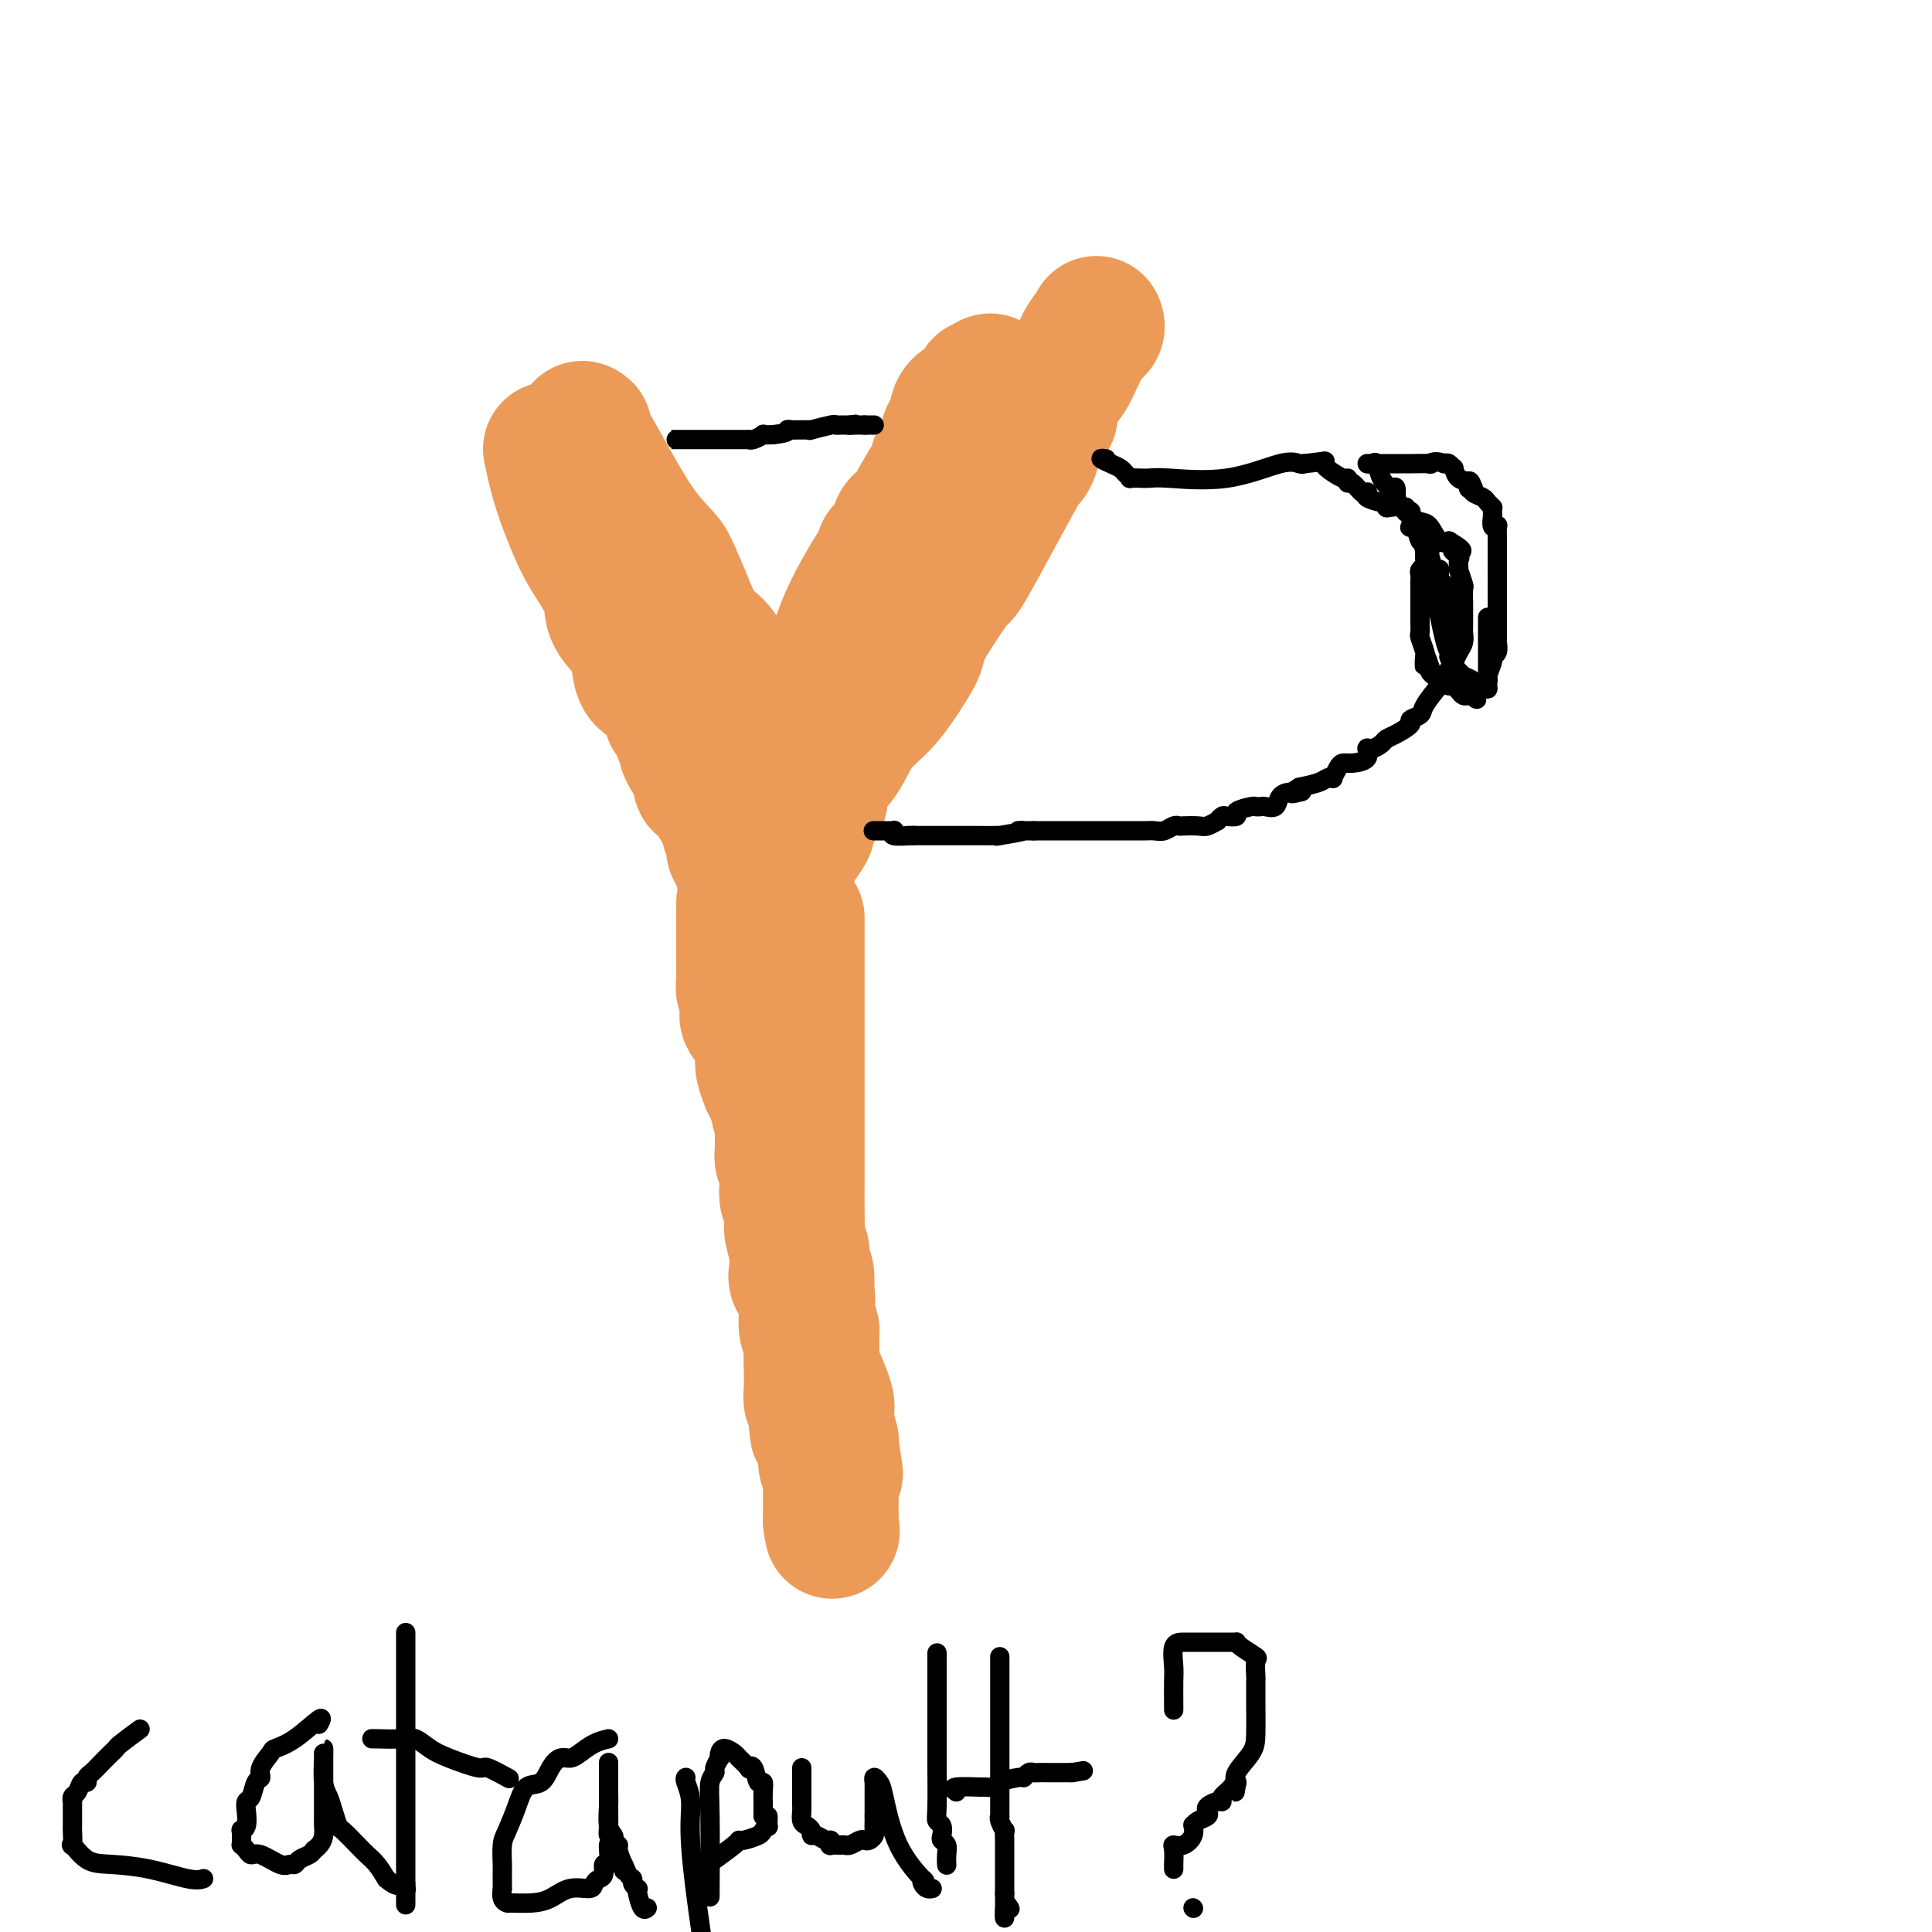 <svg viewBox='0 0 400 400' version='1.1' xmlns='http://www.w3.org/2000/svg' xmlns:xlink='http://www.w3.org/1999/xlink'><g fill='none' stroke='#EC9A57' stroke-width='28' stroke-linecap='round' stroke-linejoin='round'><path d='M114,93c0.565,2.609 1.130,5.219 2,8c0.870,2.781 2.046,5.735 3,8c0.954,2.265 1.685,3.843 3,6c1.315,2.157 3.215,4.893 4,7c0.785,2.107 0.454,3.585 1,5c0.546,1.415 1.967,2.765 3,4c1.033,1.235 1.678,2.353 2,4c0.322,1.647 0.320,3.824 1,5c0.680,1.176 2.041,1.352 3,2c0.959,0.648 1.515,1.769 2,3c0.485,1.231 0.899,2.571 1,3c0.101,0.429 -0.112,-0.054 0,0c0.112,0.054 0.550,0.646 1,1c0.450,0.354 0.912,0.470 1,1c0.088,0.530 -0.197,1.473 0,2c0.197,0.527 0.875,0.636 1,1c0.125,0.364 -0.304,0.983 0,2c0.304,1.017 1.341,2.433 2,3c0.659,0.567 0.939,0.286 1,1c0.061,0.714 -0.099,2.423 0,3c0.099,0.577 0.457,0.022 1,0c0.543,-0.022 1.272,0.489 2,1'/><path d='M148,163c2.251,3.873 0.378,2.055 0,2c-0.378,-0.055 0.740,1.651 1,2c0.260,0.349 -0.339,-0.661 0,0c0.339,0.661 1.615,2.992 2,4c0.385,1.008 -0.121,0.693 0,1c0.121,0.307 0.869,1.235 1,2c0.131,0.765 -0.353,1.367 0,2c0.353,0.633 1.545,1.297 2,2c0.455,0.703 0.173,1.445 0,2c-0.173,0.555 -0.239,0.923 0,1c0.239,0.077 0.782,-0.138 1,0c0.218,0.138 0.110,0.628 0,1c-0.110,0.372 -0.223,0.627 0,1c0.223,0.373 0.781,0.863 1,1c0.219,0.137 0.097,-0.078 0,0c-0.097,0.078 -0.171,0.451 0,1c0.171,0.549 0.585,1.275 1,2'/><path d='M157,187c1.607,3.724 1.123,1.034 1,0c-0.123,-1.034 0.115,-0.414 0,0c-0.115,0.414 -0.582,0.620 0,0c0.582,-0.620 2.212,-2.067 3,-3c0.788,-0.933 0.735,-1.351 1,-2c0.265,-0.649 0.849,-1.529 1,-2c0.151,-0.471 -0.131,-0.532 0,-1c0.131,-0.468 0.675,-1.343 1,-2c0.325,-0.657 0.430,-1.097 1,-2c0.570,-0.903 1.606,-2.270 2,-3c0.394,-0.730 0.147,-0.825 0,-1c-0.147,-0.175 -0.193,-0.432 0,-1c0.193,-0.568 0.627,-1.448 1,-2c0.373,-0.552 0.687,-0.776 1,-1'/><path d='M169,167c1.749,-3.047 0.120,-0.666 0,-1c-0.120,-0.334 1.268,-3.383 2,-5c0.732,-1.617 0.809,-1.801 1,-2c0.191,-0.199 0.495,-0.412 1,-1c0.505,-0.588 1.211,-1.550 2,-3c0.789,-1.450 1.660,-3.386 3,-5c1.340,-1.614 3.147,-2.905 5,-5c1.853,-2.095 3.751,-4.993 5,-7c1.249,-2.007 1.849,-3.124 2,-4c0.151,-0.876 -0.147,-1.510 0,-2c0.147,-0.490 0.740,-0.837 1,-1c0.260,-0.163 0.187,-0.143 0,0c-0.187,0.143 -0.488,0.409 1,-2c1.488,-2.409 4.766,-7.493 6,-9c1.234,-1.507 0.425,0.563 3,-4c2.575,-4.563 8.532,-15.759 11,-20c2.468,-4.241 1.445,-1.529 1,-1c-0.445,0.529 -0.312,-1.127 0,-2c0.312,-0.873 0.803,-0.964 1,-1c0.197,-0.036 0.098,-0.018 0,0'/><path d='M214,92c6.913,-11.733 1.695,-3.566 0,-1c-1.695,2.566 0.134,-0.468 1,-2c0.866,-1.532 0.770,-1.562 1,-2c0.230,-0.438 0.786,-1.282 1,-2c0.214,-0.718 0.087,-1.308 0,-2c-0.087,-0.692 -0.133,-1.484 0,-2c0.133,-0.516 0.446,-0.754 1,-1c0.554,-0.246 1.350,-0.500 2,-1c0.650,-0.500 1.155,-1.244 2,-3c0.845,-1.756 2.031,-4.522 3,-6c0.969,-1.478 1.723,-1.667 2,-2c0.277,-0.333 0.079,-0.809 0,-1c-0.079,-0.191 -0.040,-0.095 0,0'/><path d='M165,190c-0.000,0.849 -0.000,1.698 0,3c0.000,1.302 0.000,3.058 0,5c-0.000,1.942 -0.000,4.070 0,7c0.000,2.930 0.000,6.662 0,10c-0.000,3.338 -0.000,6.281 0,8c0.000,1.719 0.000,2.213 0,3c-0.000,0.787 -0.000,1.868 0,3c0.000,1.132 0.000,2.314 0,4c-0.000,1.686 -0.001,3.875 0,6c0.001,2.125 0.004,4.184 0,6c-0.004,1.816 -0.016,3.387 0,5c0.016,1.613 0.061,3.268 0,5c-0.061,1.732 -0.228,3.539 0,4c0.228,0.461 0.849,-0.426 1,0c0.151,0.426 -0.170,2.164 0,3c0.170,0.836 0.830,0.771 1,2c0.170,1.229 -0.151,3.753 0,6c0.151,2.247 0.772,4.218 1,5c0.228,0.782 0.061,0.375 0,2c-0.061,1.625 -0.017,5.280 0,7c0.017,1.720 0.008,1.504 0,2c-0.008,0.496 -0.016,1.704 0,2c0.016,0.296 0.057,-0.318 0,0c-0.057,0.318 -0.211,1.570 0,2c0.211,0.430 0.788,0.039 1,0c0.212,-0.039 0.061,0.275 0,1c-0.061,0.725 -0.030,1.863 0,3'/><path d='M169,294c0.576,5.269 0.014,0.941 0,0c-0.014,-0.941 0.518,1.505 1,3c0.482,1.495 0.914,2.039 1,3c0.086,0.961 -0.173,2.337 0,3c0.173,0.663 0.778,0.611 1,1c0.222,0.389 0.059,1.219 0,2c-0.059,0.781 -0.016,1.515 0,2c0.016,0.485 0.004,0.722 0,1c-0.004,0.278 -0.001,0.595 0,1c0.001,0.405 0.000,0.896 0,1c-0.000,0.104 -0.000,-0.178 0,0c0.000,0.178 0.000,0.818 0,1c-0.000,0.182 -0.000,-0.092 0,0c0.000,0.092 0.000,0.550 0,1c-0.000,0.450 -0.000,0.890 0,1c0.000,0.110 0.000,-0.112 0,0c-0.000,0.112 -0.000,0.556 0,1'/><path d='M172,315c0.500,3.500 0.250,1.750 0,0'/><path d='M121,89c-0.422,-0.339 -0.844,-0.677 0,1c0.844,1.677 2.953,5.371 5,9c2.047,3.629 4.030,7.195 6,10c1.970,2.805 3.925,4.850 5,6c1.075,1.150 1.271,1.406 2,3c0.729,1.594 1.992,4.527 3,7c1.008,2.473 1.761,4.486 3,6c1.239,1.514 2.965,2.529 4,4c1.035,1.471 1.378,3.396 2,5c0.622,1.604 1.522,2.885 2,4c0.478,1.115 0.535,2.062 1,3c0.465,0.938 1.340,1.866 2,3c0.660,1.134 1.105,2.472 2,4c0.895,1.528 2.240,3.245 3,4c0.760,0.755 0.935,0.550 1,1c0.065,0.450 0.018,1.557 0,2c-0.018,0.443 -0.009,0.221 0,0'/><path d='M162,161c0.242,0.297 0.483,0.595 1,0c0.517,-0.595 1.308,-2.082 2,-4c0.692,-1.918 1.284,-4.267 2,-7c0.716,-2.733 1.557,-5.850 2,-7c0.443,-1.150 0.487,-0.334 1,-1c0.513,-0.666 1.495,-2.814 2,-4c0.505,-1.186 0.532,-1.410 1,-3c0.468,-1.590 1.377,-4.545 3,-8c1.623,-3.455 3.958,-7.409 5,-9c1.042,-1.591 0.789,-0.819 1,-1c0.211,-0.181 0.885,-1.317 1,-2c0.115,-0.683 -0.329,-0.915 0,-1c0.329,-0.085 1.430,-0.023 2,-1c0.570,-0.977 0.607,-2.992 1,-4c0.393,-1.008 1.141,-1.008 2,-2c0.859,-0.992 1.828,-2.977 3,-5c1.172,-2.023 2.546,-4.083 3,-5c0.454,-0.917 -0.013,-0.691 0,-1c0.013,-0.309 0.507,-1.155 1,-2'/><path d='M195,94c5.332,-10.816 2.164,-4.356 1,-2c-1.164,2.356 -0.322,0.608 0,0c0.322,-0.608 0.125,-0.076 0,0c-0.125,0.076 -0.177,-0.304 0,-1c0.177,-0.696 0.583,-1.709 1,-2c0.417,-0.291 0.846,0.140 1,0c0.154,-0.140 0.035,-0.850 0,-1c-0.035,-0.150 0.014,0.261 0,0c-0.014,-0.261 -0.092,-1.194 0,-2c0.092,-0.806 0.354,-1.486 1,-2c0.646,-0.514 1.675,-0.863 2,-1c0.325,-0.137 -0.053,-0.061 0,0c0.053,0.061 0.536,0.108 1,0c0.464,-0.108 0.908,-0.369 1,-1c0.092,-0.631 -0.167,-1.631 0,-2c0.167,-0.369 0.762,-0.105 1,0c0.238,0.105 0.119,0.053 0,0'/><path d='M204,80c1.560,-2.167 0.958,-0.583 1,0c0.042,0.583 0.726,0.167 1,0c0.274,-0.167 0.137,-0.083 0,0'/><path d='M154,187c0.000,0.523 0.000,1.046 0,2c-0.000,0.954 -0.001,2.340 0,4c0.001,1.660 0.004,3.595 0,5c-0.004,1.405 -0.014,2.281 0,3c0.014,0.719 0.053,1.280 0,2c-0.053,0.720 -0.199,1.600 0,2c0.199,0.400 0.743,0.319 1,1c0.257,0.681 0.226,2.123 0,3c-0.226,0.877 -0.649,1.190 0,2c0.649,0.810 2.369,2.116 3,3c0.631,0.884 0.173,1.345 0,2c-0.173,0.655 -0.061,1.505 0,2c0.061,0.495 0.072,0.635 0,1c-0.072,0.365 -0.225,0.953 0,2c0.225,1.047 0.830,2.551 1,3c0.170,0.449 -0.094,-0.157 0,0c0.094,0.157 0.547,1.079 1,2'/><path d='M160,226c1.171,3.413 1.099,1.446 1,1c-0.099,-0.446 -0.224,0.629 0,2c0.224,1.371 0.796,3.038 1,4c0.204,0.962 0.041,1.219 0,2c-0.041,0.781 0.041,2.086 0,3c-0.041,0.914 -0.203,1.438 0,2c0.203,0.562 0.772,1.161 1,2c0.228,0.839 0.114,1.917 0,3c-0.114,1.083 -0.228,2.171 0,3c0.228,0.829 0.797,1.400 1,2c0.203,0.600 0.040,1.230 0,2c-0.040,0.770 0.042,1.680 0,2c-0.042,0.320 -0.210,0.048 0,1c0.210,0.952 0.796,3.126 1,4c0.204,0.874 0.026,0.447 0,1c-0.026,0.553 0.098,2.087 0,3c-0.098,0.913 -0.420,1.207 0,2c0.420,0.793 1.580,2.087 2,3c0.420,0.913 0.098,1.445 0,2c-0.098,0.555 0.028,1.132 0,2c-0.028,0.868 -0.210,2.025 0,3c0.210,0.975 0.813,1.767 1,3c0.187,1.233 -0.042,2.908 0,4c0.042,1.092 0.355,1.600 1,3c0.645,1.400 1.623,3.691 2,5c0.377,1.309 0.154,1.635 0,2c-0.154,0.365 -0.237,0.768 0,2c0.237,1.232 0.795,3.293 1,4c0.205,0.707 0.059,0.059 0,0c-0.059,-0.059 -0.029,0.470 0,1'/><path d='M172,299c1.856,11.471 0.497,3.650 0,1c-0.497,-2.650 -0.133,-0.129 0,1c0.133,1.129 0.036,0.867 0,1c-0.036,0.133 -0.010,0.662 0,1c0.010,0.338 0.003,0.485 0,1c-0.003,0.515 -0.001,1.399 0,2c0.001,0.601 0.000,0.920 0,1c-0.000,0.080 -0.000,-0.080 0,0c0.000,0.080 0.000,0.399 0,1c-0.000,0.601 -0.000,1.484 0,2c0.000,0.516 0.000,0.664 0,1c-0.000,0.336 -0.000,0.861 0,1c0.000,0.139 0.000,-0.107 0,0c-0.000,0.107 -0.000,0.567 0,1c0.000,0.433 0.000,0.838 0,1c-0.000,0.162 -0.000,0.081 0,0'/><path d='M172,314c0.000,2.500 0.000,1.250 0,0'/></g>
<g fill='none' stroke='#000000' stroke-width='4' stroke-linecap='round' stroke-linejoin='round'><path d='M140,91c-0.507,-0.000 -1.015,-0.000 -1,0c0.015,0.000 0.552,0.000 1,0c0.448,-0.000 0.806,-0.000 1,0c0.194,0.000 0.223,0.000 1,0c0.777,-0.000 2.300,-0.000 3,0c0.700,0.000 0.576,0.000 1,0c0.424,-0.000 1.395,-0.000 2,0c0.605,0.000 0.846,0.000 1,0c0.154,-0.000 0.223,-0.000 1,0c0.777,0.000 2.262,0.001 3,0c0.738,-0.001 0.727,-0.004 1,0c0.273,0.004 0.828,0.015 1,0c0.172,-0.015 -0.040,-0.057 0,0c0.040,0.057 0.330,0.211 1,0c0.670,-0.211 1.719,-0.788 2,-1c0.281,-0.212 -0.205,-0.061 0,0c0.205,0.061 1.103,0.030 2,0'/><path d='M160,90c3.722,-0.381 3.026,-0.834 3,-1c-0.026,-0.166 0.616,-0.043 1,0c0.384,0.043 0.509,0.008 1,0c0.491,-0.008 1.346,0.012 2,0c0.654,-0.012 1.106,-0.056 1,0c-0.106,0.056 -0.771,0.211 0,0c0.771,-0.211 2.976,-0.789 4,-1c1.024,-0.211 0.865,-0.057 1,0c0.135,0.057 0.562,0.015 1,0c0.438,-0.015 0.887,-0.004 1,0c0.113,0.004 -0.111,0.001 0,0c0.111,-0.001 0.555,-0.001 1,0'/><path d='M176,88c2.427,-0.309 0.496,-0.083 0,0c-0.496,0.083 0.443,0.022 1,0c0.557,-0.022 0.730,-0.006 1,0c0.270,0.006 0.635,0.003 1,0'/><path d='M179,88c0.631,0.000 0.708,0.000 1,0c0.292,0.000 0.798,0.000 1,0c0.202,0.000 0.101,0.000 0,0'/><path d='M229,95c-0.594,-0.089 -1.188,-0.178 -1,0c0.188,0.178 1.159,0.622 2,1c0.841,0.378 1.552,0.690 2,1c0.448,0.310 0.634,0.619 1,1c0.366,0.381 0.913,0.833 1,1c0.087,0.167 -0.285,0.048 0,0c0.285,-0.048 1.227,-0.024 2,0c0.773,0.024 1.377,0.049 2,0c0.623,-0.049 1.266,-0.170 4,0c2.734,0.170 7.557,0.633 12,0c4.443,-0.633 8.504,-2.363 11,-3c2.496,-0.637 3.427,-0.182 4,0c0.573,0.182 0.786,0.091 1,0'/><path d='M270,96c6.249,-0.651 3.873,-0.779 4,0c0.127,0.779 2.759,2.465 4,3c1.241,0.535 1.093,-0.081 1,0c-0.093,0.081 -0.129,0.858 0,1c0.129,0.142 0.424,-0.352 1,0c0.576,0.352 1.433,1.548 2,2c0.567,0.452 0.846,0.159 1,0c0.154,-0.159 0.185,-0.182 0,0c-0.185,0.182 -0.585,0.571 0,1c0.585,0.429 2.154,0.899 3,1c0.846,0.101 0.968,-0.165 1,0c0.032,0.165 -0.026,0.762 0,1c0.026,0.238 0.137,0.115 1,0c0.863,-0.115 2.478,-0.224 3,0c0.522,0.224 -0.050,0.782 0,1c0.050,0.218 0.723,0.098 1,0c0.277,-0.098 0.157,-0.173 0,0c-0.157,0.173 -0.351,0.593 0,1c0.351,0.407 1.249,0.800 2,1c0.751,0.200 1.356,0.208 2,1c0.644,0.792 1.327,2.369 2,3c0.673,0.631 1.337,0.315 2,0'/><path d='M300,112c4.807,2.879 1.824,2.077 1,2c-0.824,-0.077 0.512,0.572 1,1c0.488,0.428 0.130,0.633 0,1c-0.130,0.367 -0.031,0.894 0,1c0.031,0.106 -0.006,-0.209 0,0c0.006,0.209 0.054,0.943 0,1c-0.054,0.057 -0.211,-0.563 0,0c0.211,0.563 0.788,2.310 1,3c0.212,0.690 0.057,0.322 0,1c-0.057,0.678 -0.015,2.401 0,3c0.015,0.599 0.004,0.072 0,0c-0.004,-0.072 -0.001,0.309 0,1c0.001,0.691 0.000,1.690 0,2c-0.000,0.310 0.001,-0.069 0,0c-0.001,0.069 -0.003,0.585 0,1c0.003,0.415 0.013,0.729 0,1c-0.013,0.271 -0.048,0.498 0,1c0.048,0.502 0.178,1.279 0,2c-0.178,0.721 -0.663,1.386 -1,2c-0.337,0.614 -0.525,1.175 -1,2c-0.475,0.825 -1.238,1.912 -2,3'/><path d='M299,140c-0.605,1.615 -0.118,1.154 0,1c0.118,-0.154 -0.134,-0.001 -1,1c-0.866,1.001 -2.347,2.849 -3,4c-0.653,1.151 -0.480,1.604 -1,2c-0.520,0.396 -1.735,0.736 -2,1c-0.265,0.264 0.420,0.453 0,1c-0.420,0.547 -1.945,1.451 -3,2c-1.055,0.549 -1.639,0.742 -2,1c-0.361,0.258 -0.499,0.581 -1,1c-0.501,0.419 -1.367,0.935 -2,1c-0.633,0.065 -1.034,-0.321 -1,0c0.034,0.321 0.503,1.347 0,2c-0.503,0.653 -1.976,0.932 -3,1c-1.024,0.068 -1.597,-0.073 -2,0c-0.403,0.073 -0.634,0.362 -1,1c-0.366,0.638 -0.866,1.624 -1,2c-0.134,0.376 0.098,0.142 0,0c-0.098,-0.142 -0.526,-0.192 -1,0c-0.474,0.192 -0.992,0.626 -2,1c-1.008,0.374 -2.504,0.687 -4,1'/><path d='M269,163c-3.118,1.926 -0.914,1.242 0,1c0.914,-0.242 0.540,-0.040 0,0c-0.540,0.040 -1.244,-0.080 -2,0c-0.756,0.080 -1.565,0.361 -2,1c-0.435,0.639 -0.495,1.634 -1,2c-0.505,0.366 -1.453,0.101 -2,0c-0.547,-0.101 -0.691,-0.037 -1,0c-0.309,0.037 -0.783,0.049 -1,0c-0.217,-0.049 -0.176,-0.158 -1,0c-0.824,0.158 -2.512,0.582 -3,1c-0.488,0.418 0.225,0.829 0,1c-0.225,0.171 -1.387,0.102 -2,0c-0.613,-0.102 -0.677,-0.238 -1,0c-0.323,0.238 -0.906,0.848 -1,1c-0.094,0.152 0.301,-0.155 0,0c-0.301,0.155 -1.298,0.773 -2,1c-0.702,0.227 -1.108,0.065 -2,0c-0.892,-0.065 -2.270,-0.031 -3,0c-0.730,0.031 -0.813,0.061 -1,0c-0.187,-0.061 -0.477,-0.212 -1,0c-0.523,0.212 -1.280,0.789 -2,1c-0.720,0.211 -1.404,0.057 -2,0c-0.596,-0.057 -1.103,-0.015 -2,0c-0.897,0.015 -2.183,0.004 -3,0c-0.817,-0.004 -1.165,-0.001 -2,0c-0.835,0.001 -2.156,0.000 -3,0c-0.844,-0.000 -1.212,-0.000 -2,0c-0.788,0.000 -1.995,0.000 -4,0c-2.005,-0.000 -4.809,-0.000 -6,0c-1.191,0.000 -0.769,0.000 -1,0c-0.231,-0.000 -1.116,-0.000 -2,0'/><path d='M214,172c-5.718,0.094 -2.011,-0.171 -2,0c0.011,0.171 -3.672,0.778 -5,1c-1.328,0.222 -0.301,0.060 0,0c0.301,-0.060 -0.125,-0.016 -1,0c-0.875,0.016 -2.199,0.004 -3,0c-0.801,-0.004 -1.079,-0.001 -2,0c-0.921,0.001 -2.484,0.000 -3,0c-0.516,-0.000 0.016,-0.000 0,0c-0.016,0.000 -0.578,0.000 -1,0c-0.422,-0.000 -0.704,-0.000 -1,0c-0.296,0.000 -0.607,0.000 -1,0c-0.393,-0.000 -0.868,-0.000 -1,0c-0.132,0.000 0.078,0.000 0,0c-0.078,-0.000 -0.444,-0.000 -1,0c-0.556,0.000 -1.302,0.000 -2,0c-0.698,-0.000 -1.349,-0.000 -2,0'/><path d='M189,173c-3.794,0.154 -0.778,0.037 0,0c0.778,-0.037 -0.680,0.004 -1,0c-0.320,-0.004 0.499,-0.054 0,0c-0.499,0.054 -2.318,0.211 -3,0c-0.682,-0.211 -0.229,-0.788 0,-1c0.229,-0.212 0.233,-0.057 0,0c-0.233,0.057 -0.702,0.015 -1,0c-0.298,-0.015 -0.427,-0.004 -1,0c-0.573,0.004 -1.592,0.001 -2,0c-0.408,-0.001 -0.204,-0.001 0,0'/><path d='M29,358c-1.595,1.173 -3.190,2.345 -4,3c-0.810,0.655 -0.834,0.791 -1,1c-0.166,0.209 -0.475,0.491 -1,1c-0.525,0.509 -1.268,1.245 -2,2c-0.732,0.755 -1.453,1.530 -2,2c-0.547,0.470 -0.921,0.636 -1,1c-0.079,0.364 0.136,0.925 0,1c-0.136,0.075 -0.625,-0.337 -1,0c-0.375,0.337 -0.636,1.421 -1,2c-0.364,0.579 -0.829,0.652 -1,1c-0.171,0.348 -0.046,0.973 0,1c0.046,0.027 0.012,-0.542 0,0c-0.012,0.542 -0.003,2.196 0,3c0.003,0.804 -0.001,0.759 0,1c0.001,0.241 0.008,0.769 0,1c-0.008,0.231 -0.032,0.167 0,1c0.032,0.833 0.119,2.565 0,3c-0.119,0.435 -0.443,-0.426 0,0c0.443,0.426 1.653,2.139 3,3c1.347,0.861 2.831,0.872 5,1c2.169,0.128 5.025,0.375 8,1c2.975,0.625 6.070,1.630 8,2c1.930,0.370 2.694,0.106 3,0c0.306,-0.106 0.153,-0.053 0,0'/><path d='M66,357c0.449,-0.818 0.897,-1.635 0,-1c-0.897,0.635 -3.140,2.724 -5,4c-1.860,1.276 -3.339,1.740 -4,2c-0.661,0.260 -0.506,0.315 -1,1c-0.494,0.685 -1.639,2.000 -2,3c-0.361,1.000 0.061,1.684 0,2c-0.061,0.316 -0.604,0.263 -1,1c-0.396,0.737 -0.646,2.265 -1,3c-0.354,0.735 -0.813,0.679 -1,1c-0.187,0.321 -0.103,1.021 0,2c0.103,0.979 0.224,2.238 0,3c-0.224,0.762 -0.793,1.027 -1,1c-0.207,-0.027 -0.052,-0.344 0,0c0.052,0.344 0.003,1.350 0,2c-0.003,0.650 0.042,0.943 0,1c-0.042,0.057 -0.170,-0.121 0,0c0.170,0.121 0.637,0.540 1,1c0.363,0.460 0.622,0.961 1,1c0.378,0.039 0.874,-0.385 2,0c1.126,0.385 2.883,1.578 4,2c1.117,0.422 1.595,0.072 2,0c0.405,-0.072 0.737,0.135 1,0c0.263,-0.135 0.455,-0.613 1,-1c0.545,-0.387 1.441,-0.682 2,-1c0.559,-0.318 0.779,-0.659 1,-1'/><path d='M65,383c1.536,-1.047 1.876,-2.163 2,-3c0.124,-0.837 0.033,-1.393 0,-2c-0.033,-0.607 -0.009,-1.264 0,-2c0.009,-0.736 0.002,-1.552 0,-2c-0.002,-0.448 -0.001,-0.530 0,-1c0.001,-0.470 0.000,-1.330 0,-2c-0.000,-0.670 -0.000,-1.151 0,-2c0.000,-0.849 0.000,-2.067 0,-3c-0.000,-0.933 -0.001,-1.582 0,-2c0.001,-0.418 0.003,-0.604 0,-1c-0.003,-0.396 -0.012,-1.002 0,-1c0.012,0.002 0.045,0.610 0,2c-0.045,1.390 -0.169,3.561 0,5c0.169,1.439 0.629,2.147 1,3c0.371,0.853 0.651,1.853 1,3c0.349,1.147 0.765,2.442 1,3c0.235,0.558 0.290,0.379 1,1c0.710,0.621 2.077,2.043 3,3c0.923,0.957 1.402,1.450 2,2c0.598,0.550 1.314,1.157 2,2c0.686,0.843 1.343,1.921 2,3'/><path d='M80,389c2.242,1.944 2.848,1.305 3,1c0.152,-0.305 -0.152,-0.274 0,0c0.152,0.274 0.758,0.793 1,1c0.242,0.207 0.121,0.104 0,0'/><path d='M84,338c0.000,0.951 0.000,1.902 0,3c0.000,1.098 0.000,2.341 0,5c0.000,2.659 0.000,6.732 0,9c-0.000,2.268 0.000,2.731 0,4c0.000,1.269 0.000,3.345 0,4c0.000,0.655 0.000,-0.112 0,1c0.000,1.112 0.000,4.104 0,5c0.000,0.896 0.000,-0.302 0,0c0.000,0.302 0.000,2.104 0,3c0.000,0.896 0.000,0.884 0,1c0.000,0.116 0.000,0.358 0,1c0.000,0.642 0.000,1.682 0,3c0.000,1.318 0.000,2.914 0,4c0.000,1.086 -0.000,1.663 0,2c0.000,0.337 0.000,0.433 0,1c0.000,0.567 0.000,1.605 0,2c0.000,0.395 0.000,0.147 0,0c0.000,-0.147 0.000,-0.193 0,0c0.000,0.193 0.000,0.626 0,1c0.000,0.374 0.000,0.688 0,1c0.000,0.312 0.000,0.623 0,1c0.000,0.377 0.000,0.822 0,1c0.000,0.178 0.000,0.089 0,0'/><path d='M84,390c0.000,8.211 0.000,2.737 0,1c0.000,-1.737 0.000,0.263 0,1c-0.000,0.737 0.000,0.211 0,0c0.000,-0.211 0.000,-0.105 0,0'/><path d='M77,360c-0.072,-0.013 -0.143,-0.026 1,0c1.143,0.026 3.501,0.092 5,0c1.499,-0.092 2.139,-0.342 3,0c0.861,0.342 1.945,1.276 3,2c1.055,0.724 2.083,1.238 4,2c1.917,0.762 4.724,1.773 6,2c1.276,0.227 1.023,-0.331 2,0c0.977,0.331 3.186,1.551 4,2c0.814,0.449 0.233,0.128 0,0c-0.233,-0.128 -0.116,-0.064 0,0'/><path d='M126,360c-0.976,0.229 -1.952,0.458 -3,1c-1.048,0.542 -2.166,1.396 -3,2c-0.834,0.604 -1.382,0.958 -2,1c-0.618,0.042 -1.306,-0.227 -2,0c-0.694,0.227 -1.394,0.950 -2,2c-0.606,1.050 -1.119,2.429 -2,3c-0.881,0.571 -2.131,0.336 -3,1c-0.869,0.664 -1.357,2.229 -2,4c-0.643,1.771 -1.440,3.748 -2,5c-0.560,1.252 -0.882,1.779 -1,3c-0.118,1.221 -0.031,3.134 0,4c0.031,0.866 0.007,0.683 0,1c-0.007,0.317 0.002,1.132 0,2c-0.002,0.868 -0.014,1.788 0,2c0.014,0.212 0.054,-0.282 0,0c-0.054,0.282 -0.202,1.342 0,2c0.202,0.658 0.755,0.915 1,1c0.245,0.085 0.181,-0.001 1,0c0.819,0.001 2.520,0.088 4,0c1.480,-0.088 2.739,-0.353 4,-1c1.261,-0.647 2.524,-1.678 4,-2c1.476,-0.322 3.165,0.063 4,0c0.835,-0.063 0.816,-0.574 1,-1c0.184,-0.426 0.571,-0.765 1,-1c0.429,-0.235 0.899,-0.364 1,-1c0.101,-0.636 -0.169,-1.779 0,-2c0.169,-0.221 0.776,0.479 1,0c0.224,-0.479 0.064,-2.137 0,-3c-0.064,-0.863 -0.032,-0.932 0,-1'/><path d='M126,382c0.619,-1.785 0.166,-1.746 0,-2c-0.166,-0.254 -0.044,-0.799 0,-2c0.044,-1.201 0.012,-3.057 0,-4c-0.012,-0.943 -0.003,-0.974 0,-1c0.003,-0.026 0.001,-0.046 0,0c-0.001,0.046 -0.000,0.157 0,0c0.000,-0.157 0.000,-0.581 0,-1c-0.000,-0.419 -0.000,-0.834 0,-1c0.000,-0.166 0.000,-0.083 0,0'/><path d='M126,366c-0.001,-0.401 -0.001,-0.802 0,-1c0.001,-0.198 0.004,-0.194 0,1c-0.004,1.194 -0.015,3.576 0,5c0.015,1.424 0.055,1.888 0,3c-0.055,1.112 -0.207,2.872 0,4c0.207,1.128 0.773,1.624 1,2c0.227,0.376 0.116,0.631 0,1c-0.116,0.369 -0.237,0.851 0,1c0.237,0.149 0.833,-0.037 1,0c0.167,0.037 -0.095,0.296 0,1c0.095,0.704 0.548,1.852 1,3'/><path d='M129,386c0.421,2.986 -0.027,0.450 0,0c0.027,-0.450 0.529,1.186 1,2c0.471,0.814 0.910,0.807 1,1c0.090,0.193 -0.169,0.585 0,1c0.169,0.415 0.767,0.854 1,1c0.233,0.146 0.101,0.001 0,0c-0.101,-0.001 -0.171,0.144 0,1c0.171,0.856 0.585,2.423 1,3c0.415,0.577 0.833,0.165 1,0c0.167,-0.165 0.084,-0.082 0,0'/><path d='M142,368c-0.128,0.116 -0.255,0.233 0,1c0.255,0.767 0.893,2.185 1,4c0.107,1.815 -0.317,4.027 0,9c0.317,4.973 1.376,12.707 2,17c0.624,4.293 0.812,5.147 1,6'/><path d='M147,391c-0.009,1.502 -0.017,3.003 0,0c0.017,-3.003 0.061,-10.511 0,-15c-0.061,-4.489 -0.226,-5.959 0,-7c0.226,-1.041 0.845,-1.655 1,-2c0.155,-0.345 -0.153,-0.423 0,-1c0.153,-0.577 0.766,-1.654 1,-2c0.234,-0.346 0.089,0.039 0,0c-0.089,-0.039 -0.121,-0.500 0,-1c0.121,-0.500 0.396,-1.037 1,-1c0.604,0.037 1.538,0.648 2,1c0.462,0.352 0.452,0.446 1,1c0.548,0.554 1.653,1.569 2,2c0.347,0.431 -0.065,0.279 0,0c0.065,-0.279 0.606,-0.683 1,0c0.394,0.683 0.642,2.454 1,3c0.358,0.546 0.828,-0.134 1,0c0.172,0.134 0.046,1.083 0,2c-0.046,0.917 -0.012,1.803 0,2c0.012,0.197 0.003,-0.293 0,0c-0.003,0.293 -0.001,1.369 0,2c0.001,0.631 0.000,0.815 0,1'/><path d='M158,376c0.695,1.422 0.931,-0.023 1,0c0.069,0.023 -0.030,1.512 0,2c0.030,0.488 0.190,-0.027 0,0c-0.190,0.027 -0.730,0.597 -1,1c-0.270,0.403 -0.269,0.641 -1,1c-0.731,0.359 -2.193,0.839 -3,1c-0.807,0.161 -0.959,0.002 -1,0c-0.041,-0.002 0.027,0.153 -1,1c-1.027,0.847 -3.151,2.385 -4,3c-0.849,0.615 -0.425,0.308 0,0'/><path d='M166,366c-0.000,0.305 -0.001,0.610 0,2c0.001,1.390 0.003,3.864 0,5c-0.003,1.136 -0.011,0.934 0,1c0.011,0.066 0.041,0.400 0,1c-0.041,0.600 -0.153,1.466 0,2c0.153,0.534 0.569,0.736 1,1c0.431,0.264 0.876,0.592 1,1c0.124,0.408 -0.071,0.898 0,1c0.071,0.102 0.410,-0.183 1,0c0.590,0.183 1.433,0.834 2,1c0.567,0.166 0.859,-0.152 1,0c0.141,0.152 0.131,0.774 0,1c-0.131,0.226 -0.382,0.057 0,0c0.382,-0.057 1.398,-0.001 2,0c0.602,0.001 0.791,-0.051 1,0c0.209,0.051 0.438,0.207 1,0c0.562,-0.207 1.457,-0.775 2,-1c0.543,-0.225 0.734,-0.105 1,0c0.266,0.105 0.607,0.197 1,0c0.393,-0.197 0.837,-0.682 1,-1c0.163,-0.318 0.044,-0.470 0,-1c-0.044,-0.530 -0.013,-1.437 0,-2c0.013,-0.563 0.006,-0.781 0,-1'/><path d='M181,376c0.000,-1.035 0.000,-1.621 0,-2c-0.000,-0.379 -0.001,-0.551 0,-1c0.001,-0.449 0.003,-1.175 0,-2c-0.003,-0.825 -0.013,-1.749 0,-2c0.013,-0.251 0.048,0.170 0,0c-0.048,-0.170 -0.180,-0.930 0,-1c0.180,-0.070 0.672,0.551 1,1c0.328,0.449 0.494,0.726 1,3c0.506,2.274 1.354,6.547 3,10c1.646,3.453 4.091,6.088 5,7c0.909,0.912 0.282,0.101 0,0c-0.282,-0.101 -0.220,0.509 0,1c0.220,0.491 0.598,0.863 1,1c0.402,0.137 0.829,0.039 1,0c0.171,-0.039 0.085,-0.020 0,0'/><path d='M194,344c-0.001,-1.545 -0.001,-3.090 0,0c0.001,3.090 0.004,10.816 0,15c-0.004,4.184 -0.015,4.827 0,7c0.015,2.173 0.056,5.878 0,8c-0.056,2.122 -0.207,2.662 0,3c0.207,0.338 0.774,0.474 1,1c0.226,0.526 0.113,1.441 0,2c-0.113,0.559 -0.226,0.763 0,1c0.226,0.237 0.793,0.508 1,1c0.207,0.492 0.056,1.204 0,2c-0.056,0.796 -0.015,1.676 0,2c0.015,0.324 0.004,0.093 0,0c-0.004,-0.093 -0.002,-0.046 0,0'/><path d='M207,343c0.000,1.342 0.000,2.684 0,4c-0.000,1.316 -0.000,2.605 0,4c0.000,1.395 0.000,2.895 0,5c-0.000,2.105 -0.001,4.814 0,8c0.001,3.186 0.004,6.848 0,9c-0.004,2.152 -0.015,2.795 0,3c0.015,0.205 0.057,-0.029 0,0c-0.057,0.029 -0.211,0.320 0,1c0.211,0.680 0.789,1.750 1,2c0.211,0.250 0.057,-0.320 0,0c-0.057,0.320 -0.015,1.529 0,2c0.015,0.471 0.004,0.202 0,1c-0.004,0.798 -0.001,2.661 0,4c0.001,1.339 0.000,2.153 0,3c-0.000,0.847 -0.000,1.728 0,2c0.000,0.272 0.000,-0.065 0,0c-0.000,0.065 -0.000,0.533 0,1'/><path d='M208,392c0.095,8.262 -0.167,4.417 0,3c0.167,-1.417 0.762,-0.405 1,0c0.238,0.405 0.119,0.202 0,0'/><path d='M198,371c-0.552,-0.424 -1.104,-0.848 0,-1c1.104,-0.152 3.865,-0.031 5,0c1.135,0.031 0.643,-0.029 1,0c0.357,0.029 1.563,0.148 2,0c0.437,-0.148 0.106,-0.561 1,-1c0.894,-0.439 3.011,-0.902 4,-1c0.989,-0.098 0.848,0.170 1,0c0.152,-0.170 0.597,-0.778 1,-1c0.403,-0.222 0.764,-0.060 1,0c0.236,0.060 0.347,0.016 1,0c0.653,-0.016 1.849,-0.004 2,0c0.151,0.004 -0.741,0.001 0,0c0.741,-0.001 3.116,-0.000 4,0c0.884,0.000 0.276,0.000 0,0c-0.276,-0.000 -0.222,-0.000 0,0c0.222,0.000 0.611,0.000 1,0'/><path d='M222,367c4.000,-0.667 2.000,-0.333 0,0'/><path d='M243,354c0.003,0.083 0.006,0.166 0,-1c-0.006,-1.166 -0.022,-3.580 0,-5c0.022,-1.420 0.081,-1.845 0,-3c-0.081,-1.155 -0.304,-3.042 0,-4c0.304,-0.958 1.134,-0.989 2,-1c0.866,-0.011 1.769,-0.003 2,0c0.231,0.003 -0.211,0.001 0,0c0.211,-0.001 1.076,-0.001 2,0c0.924,0.001 1.909,0.002 3,0c1.091,-0.002 2.290,-0.007 3,0c0.710,0.007 0.933,0.027 1,0c0.067,-0.027 -0.020,-0.102 0,0c0.020,0.102 0.149,0.379 1,1c0.851,0.621 2.424,1.584 3,2c0.576,0.416 0.154,0.286 0,1c-0.154,0.714 -0.041,2.274 0,3c0.041,0.726 0.010,0.619 0,1c-0.010,0.381 0.000,1.250 0,2c-0.000,0.750 -0.010,1.382 0,3c0.010,1.618 0.041,4.224 0,6c-0.041,1.776 -0.155,2.724 -1,4c-0.845,1.276 -2.420,2.882 -3,4c-0.580,1.118 -0.166,1.748 0,2c0.166,0.252 0.083,0.126 0,0'/><path d='M256,369c-0.591,3.989 -0.069,0.963 0,0c0.069,-0.963 -0.315,0.137 -1,1c-0.685,0.863 -1.673,1.488 -2,2c-0.327,0.512 0.005,0.911 0,1c-0.005,0.089 -0.348,-0.131 -1,0c-0.652,0.131 -1.615,0.613 -2,1c-0.385,0.387 -0.194,0.678 0,1c0.194,0.322 0.391,0.673 0,1c-0.391,0.327 -1.371,0.629 -2,1c-0.629,0.371 -0.906,0.811 -1,1c-0.094,0.189 -0.005,0.127 0,0c0.005,-0.127 -0.076,-0.321 0,0c0.076,0.321 0.307,1.155 0,2c-0.307,0.845 -1.154,1.701 -2,2c-0.846,0.299 -1.691,0.041 -2,0c-0.309,-0.041 -0.083,0.136 0,1c0.083,0.864 0.022,2.414 0,3c-0.022,0.586 -0.006,0.209 0,0c0.006,-0.209 0.002,-0.248 0,0c-0.002,0.248 -0.000,0.785 0,1c0.000,0.215 0.000,0.107 0,0'/><path d='M247,395c0.000,0.000 0.100,0.100 0.1,0.1'/><path d='M295,109c0.001,0.778 0.001,1.556 0,2c-0.001,0.444 -0.004,0.553 0,1c0.004,0.447 0.015,1.233 0,2c-0.015,0.767 -0.057,1.515 0,2c0.057,0.485 0.211,0.707 0,1c-0.211,0.293 -0.789,0.656 -1,1c-0.211,0.344 -0.057,0.670 0,1c0.057,0.330 0.015,0.666 0,1c-0.015,0.334 -0.004,0.667 0,1c0.004,0.333 0.001,0.667 0,1c-0.001,0.333 -0.000,0.667 0,1c0.000,0.333 0.000,0.667 0,1c-0.000,0.333 -0.000,0.665 0,1c0.000,0.335 0.000,0.671 0,1c-0.000,0.329 -0.001,0.649 0,1c0.001,0.351 0.004,0.731 0,1c-0.004,0.269 -0.015,0.426 0,1c0.015,0.574 0.056,1.566 0,2c-0.056,0.434 -0.207,0.309 0,1c0.207,0.691 0.774,2.197 1,3c0.226,0.803 0.113,0.901 0,1'/><path d='M295,136c-0.059,4.052 -0.208,0.683 0,0c0.208,-0.683 0.773,1.319 1,2c0.227,0.681 0.115,0.042 0,0c-0.115,-0.042 -0.234,0.515 0,1c0.234,0.485 0.822,0.900 1,1c0.178,0.100 -0.055,-0.114 0,0c0.055,0.114 0.396,0.556 1,1c0.604,0.444 1.471,0.889 2,1c0.529,0.111 0.719,-0.114 1,0c0.281,0.114 0.653,0.567 1,1c0.347,0.433 0.670,0.847 1,1c0.330,0.153 0.666,0.044 1,0c0.334,-0.044 0.667,-0.022 1,0'/><path d='M305,144c1.520,1.344 0.320,0.703 0,0c-0.320,-0.703 0.239,-1.470 1,-2c0.761,-0.530 1.724,-0.823 2,-1c0.276,-0.177 -0.136,-0.236 0,-1c0.136,-0.764 0.821,-2.232 1,-3c0.179,-0.768 -0.148,-0.837 0,-1c0.148,-0.163 0.772,-0.421 1,-1c0.228,-0.579 0.061,-1.478 0,-2c-0.061,-0.522 -0.016,-0.668 0,-1c0.016,-0.332 0.004,-0.849 0,-1c-0.004,-0.151 -0.001,0.066 0,0c0.001,-0.066 0.000,-0.413 0,-1c-0.000,-0.587 -0.000,-1.413 0,-2c0.000,-0.587 0.000,-0.936 0,-1c-0.000,-0.064 -0.000,0.156 0,0c0.000,-0.156 0.000,-0.687 0,-1c-0.000,-0.313 -0.000,-0.408 0,-1c0.000,-0.592 0.000,-1.681 0,-2c-0.000,-0.319 -0.000,0.131 0,0c0.000,-0.131 0.000,-0.843 0,-1c-0.000,-0.157 -0.000,0.241 0,0c0.000,-0.241 0.000,-1.120 0,-2'/><path d='M310,120c0.000,-2.177 0.000,-1.121 0,-1c-0.000,0.121 -0.000,-0.693 0,-1c0.000,-0.307 0.000,-0.106 0,0c-0.000,0.106 -0.000,0.116 0,0c0.000,-0.116 0.000,-0.360 0,-1c-0.000,-0.640 -0.000,-1.677 0,-2c0.000,-0.323 0.000,0.069 0,0c-0.000,-0.069 -0.000,-0.600 0,-1c0.000,-0.400 0.001,-0.668 0,-1c-0.001,-0.332 -0.004,-0.728 0,-1c0.004,-0.272 0.015,-0.419 0,-1c-0.015,-0.581 -0.057,-1.594 0,-2c0.057,-0.406 0.211,-0.203 0,0c-0.211,0.203 -0.789,0.408 -1,0c-0.211,-0.408 -0.056,-1.429 0,-2c0.056,-0.571 0.012,-0.692 0,-1c-0.012,-0.308 0.009,-0.804 0,-1c-0.009,-0.196 -0.048,-0.094 0,0c0.048,0.094 0.184,0.180 0,0c-0.184,-0.180 -0.689,-0.626 -1,-1c-0.311,-0.374 -0.430,-0.678 -1,-1c-0.570,-0.322 -1.591,-0.664 -2,-1c-0.409,-0.336 -0.204,-0.668 0,-1'/><path d='M305,101c-1.028,-2.886 -1.098,-0.601 -1,0c0.098,0.601 0.363,-0.484 0,-1c-0.363,-0.516 -1.354,-0.464 -2,-1c-0.646,-0.536 -0.946,-1.659 -1,-2c-0.054,-0.341 0.139,0.101 0,0c-0.139,-0.101 -0.611,-0.743 -1,-1c-0.389,-0.257 -0.694,-0.128 -1,0'/><path d='M299,96c-1.669,-0.774 -2.842,-0.207 -3,0c-0.158,0.207 0.698,0.056 0,0c-0.698,-0.056 -2.949,-0.015 -4,0c-1.051,0.015 -0.901,0.004 -1,0c-0.099,-0.004 -0.448,-0.001 -1,0c-0.552,0.001 -1.308,0.001 -2,0c-0.692,-0.001 -1.321,-0.003 -2,0c-0.679,0.003 -1.409,0.010 -2,0c-0.591,-0.010 -1.041,-0.037 -1,0c0.041,0.037 0.575,0.137 1,0c0.425,-0.137 0.741,-0.512 1,0c0.259,0.512 0.461,1.911 1,3c0.539,1.089 1.415,1.868 2,2c0.585,0.132 0.878,-0.385 1,0c0.122,0.385 0.074,1.670 0,2c-0.074,0.330 -0.174,-0.296 0,0c0.174,0.296 0.621,1.513 1,2c0.379,0.487 0.689,0.243 1,0'/><path d='M291,105c1.023,1.302 0.081,0.059 0,0c-0.081,-0.059 0.699,1.068 1,2c0.301,0.932 0.123,1.671 0,2c-0.123,0.329 -0.190,0.249 0,0c0.190,-0.249 0.638,-0.665 1,0c0.362,0.665 0.637,2.413 1,3c0.363,0.587 0.815,0.012 1,0c0.185,-0.012 0.102,0.537 0,1c-0.102,0.463 -0.224,0.839 0,1c0.224,0.161 0.795,0.107 1,0c0.205,-0.107 0.045,-0.267 0,0c-0.045,0.267 0.026,0.960 0,1c-0.026,0.040 -0.150,-0.575 0,0c0.150,0.575 0.575,2.339 1,3c0.425,0.661 0.850,0.218 1,0c0.150,-0.218 0.026,-0.212 0,0c-0.026,0.212 0.046,0.630 0,1c-0.046,0.370 -0.210,0.691 0,1c0.210,0.309 0.794,0.605 1,1c0.206,0.395 0.035,0.889 0,1c-0.035,0.111 0.068,-0.163 0,0c-0.068,0.163 -0.305,0.761 0,1c0.305,0.239 1.153,0.120 2,0'/><path d='M301,123c1.547,3.250 0.415,2.376 0,2c-0.415,-0.376 -0.111,-0.256 0,0c0.111,0.256 0.030,0.646 0,1c-0.030,0.354 -0.008,0.673 0,1c0.008,0.327 0.002,0.661 0,1c-0.002,0.339 -0.001,0.682 0,1c0.001,0.318 0.000,0.610 0,1c-0.000,0.390 -0.000,0.879 0,1c0.000,0.121 0.001,-0.125 0,0c-0.001,0.125 -0.003,0.620 0,1c0.003,0.380 0.011,0.645 0,1c-0.011,0.355 -0.042,0.800 0,1c0.042,0.200 0.155,0.157 0,0c-0.155,-0.157 -0.580,-0.427 -1,-1c-0.420,-0.573 -0.834,-1.449 -1,-2c-0.166,-0.551 -0.083,-0.775 0,-1'/><path d='M299,130c-0.310,-0.474 -0.086,-0.659 0,-1c0.086,-0.341 0.034,-0.839 0,-1c-0.034,-0.161 -0.052,0.014 0,0c0.052,-0.014 0.172,-0.216 0,-1c-0.172,-0.784 -0.635,-2.151 -1,-3c-0.365,-0.849 -0.632,-1.181 -1,-2c-0.368,-0.819 -0.838,-2.125 -1,-3c-0.162,-0.875 -0.015,-1.317 0,-1c0.015,0.317 -0.101,1.394 0,2c0.101,0.606 0.419,0.740 1,3c0.581,2.260 1.426,6.647 2,9c0.574,2.353 0.878,2.672 1,3c0.122,0.328 0.061,0.664 0,1'/><path d='M300,136c0.842,2.505 0.948,0.269 1,0c0.052,-0.269 0.050,1.430 0,2c-0.050,0.570 -0.149,0.012 0,0c0.149,-0.012 0.547,0.522 1,1c0.453,0.478 0.962,0.899 1,1c0.038,0.101 -0.393,-0.116 0,0c0.393,0.116 1.610,0.567 2,1c0.390,0.433 -0.049,0.847 0,1c0.049,0.153 0.585,0.044 1,0c0.415,-0.044 0.707,-0.022 1,0'/><path d='M307,142c1.309,1.056 1.083,0.696 1,0c-0.083,-0.696 -0.022,-1.726 0,-2c0.022,-0.274 0.006,0.210 0,0c-0.006,-0.210 -0.002,-1.112 0,-2c0.002,-0.888 0.000,-1.761 0,-2c-0.000,-0.239 -0.000,0.158 0,0c0.000,-0.158 0.000,-0.869 0,-1c-0.000,-0.131 -0.000,0.319 0,0c0.000,-0.319 0.000,-1.405 0,-2c-0.000,-0.595 -0.000,-0.697 0,-1c0.000,-0.303 0.000,-0.807 0,-1c-0.000,-0.193 -0.000,-0.076 0,0c0.000,0.076 0.000,0.112 0,0c-0.000,-0.112 -0.000,-0.370 0,-1c0.000,-0.630 0.000,-1.631 0,-2c-0.000,-0.369 -0.000,-0.105 0,0c0.000,0.105 0.000,0.053 0,0'/></g>
</svg>